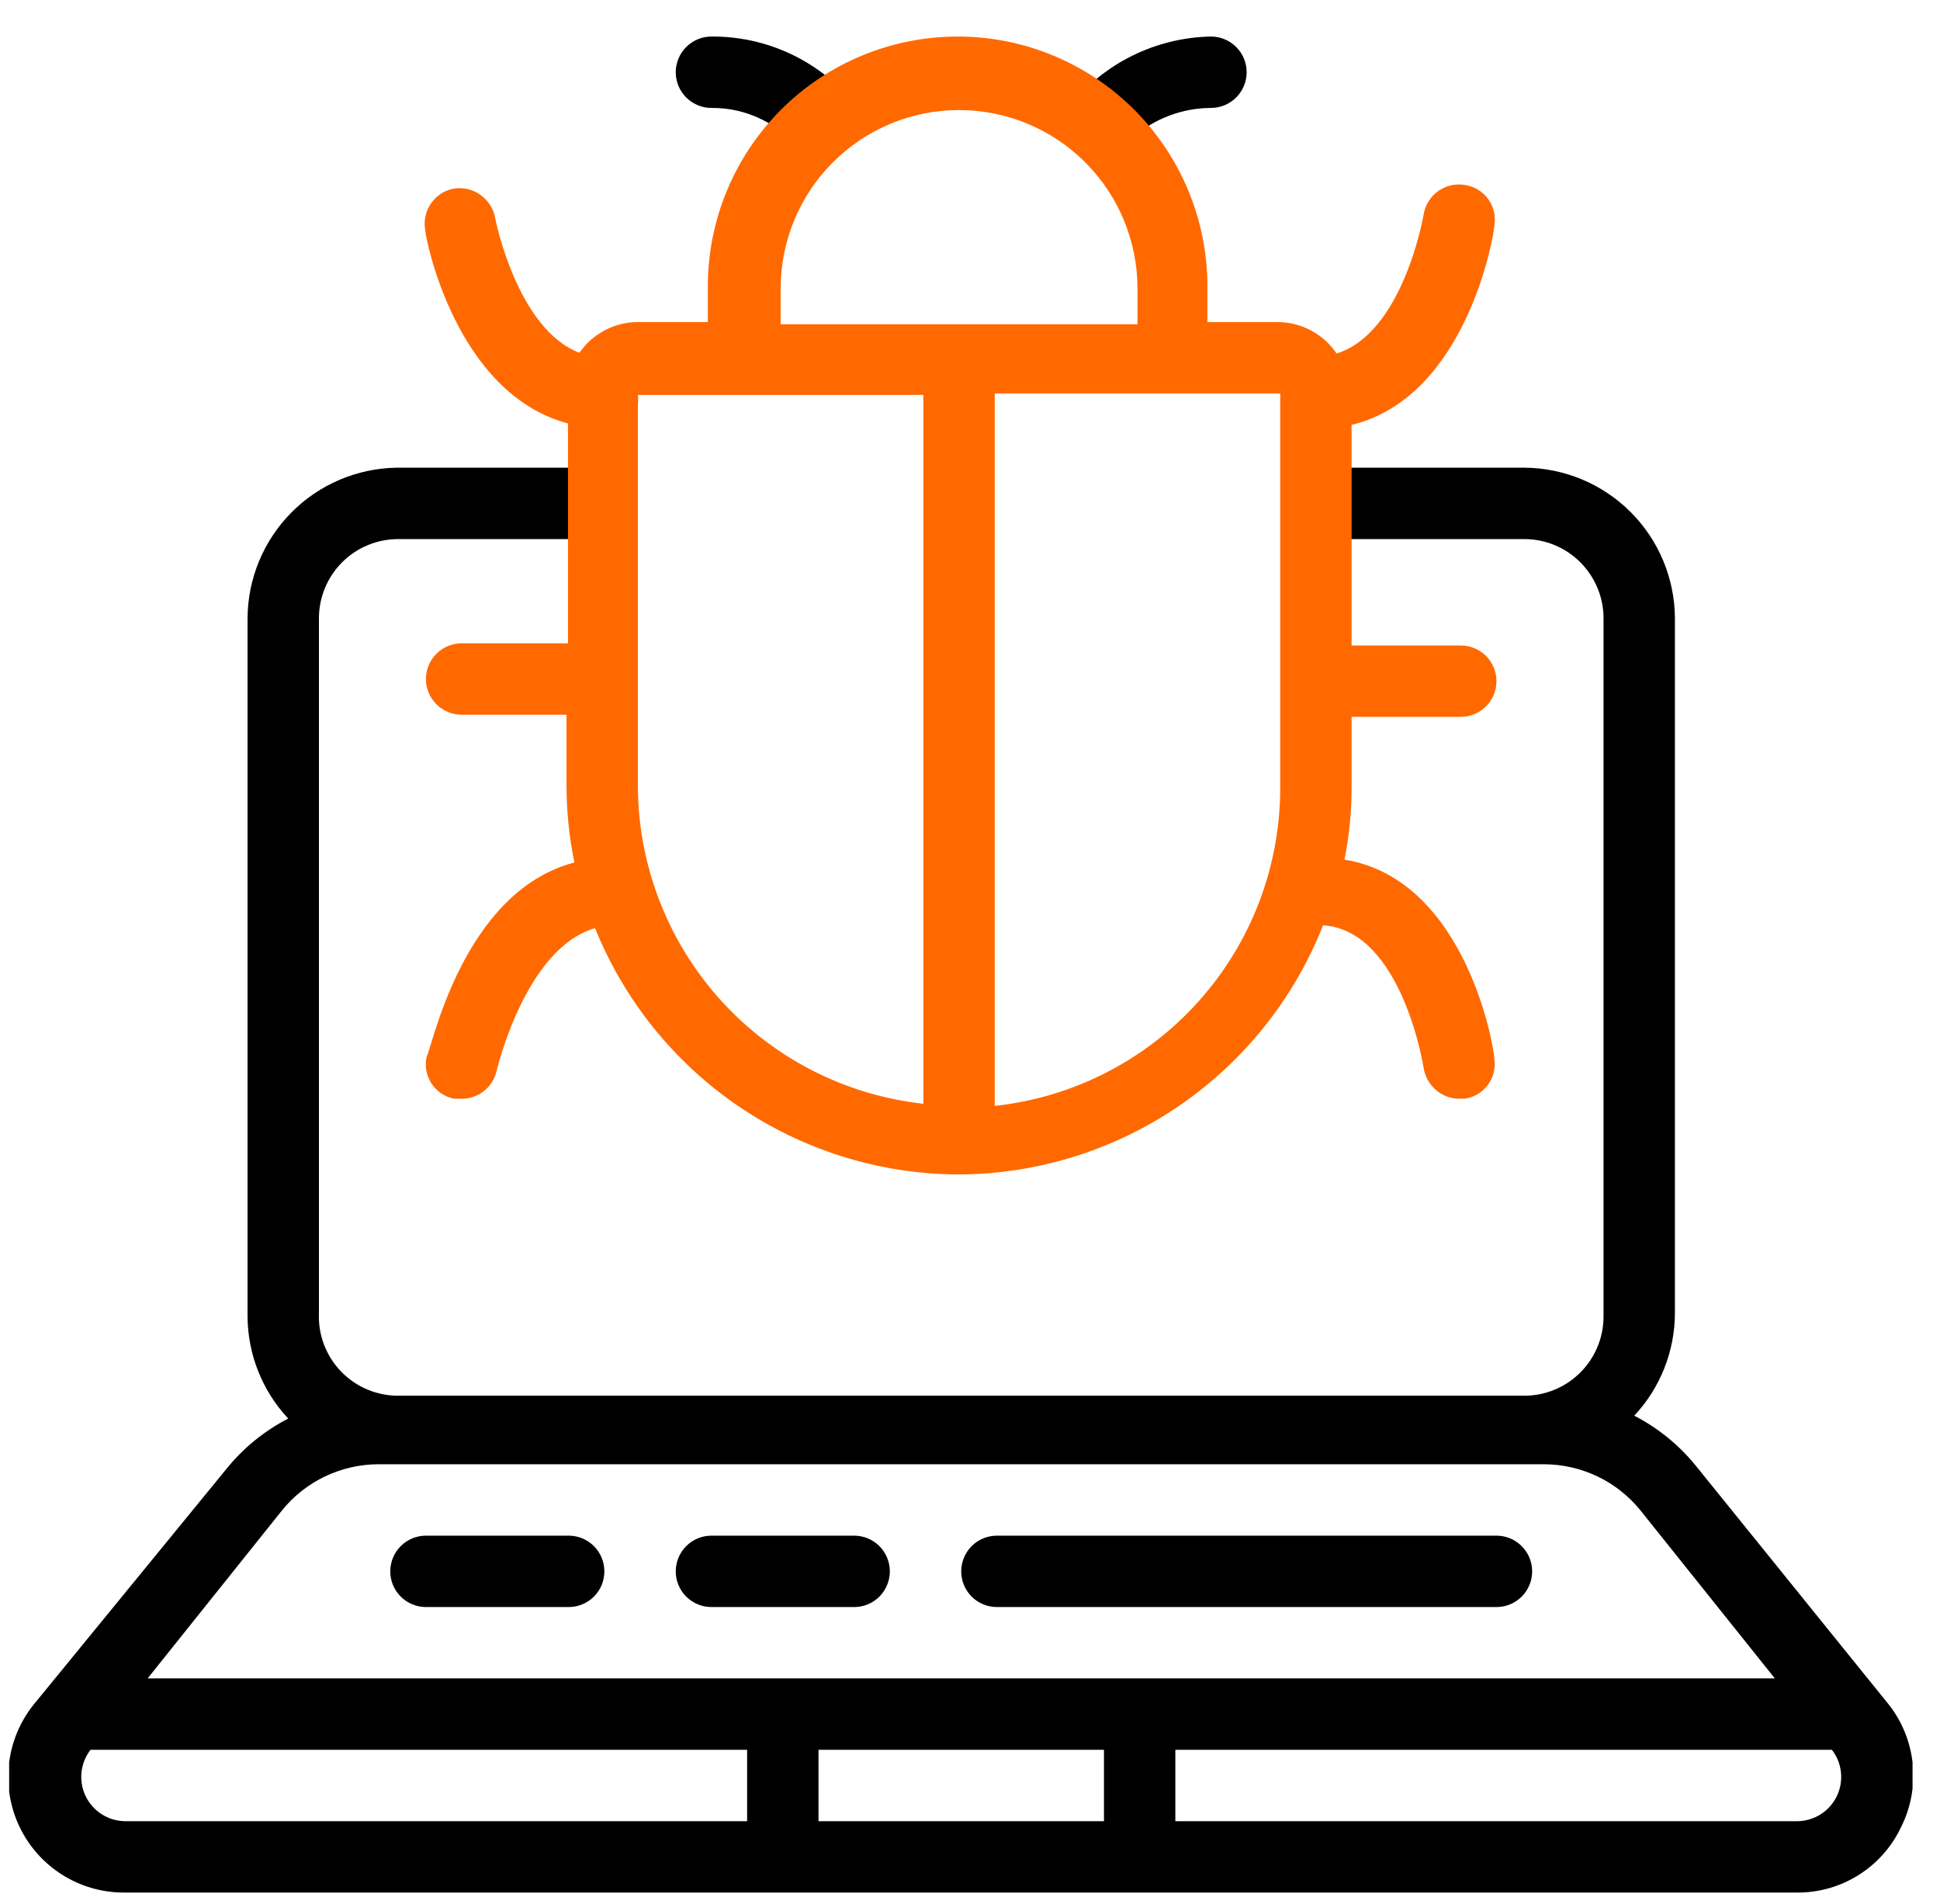 <svg width="53" height="52" viewBox="0 0 53 52" fill="none" xmlns="http://www.w3.org/2000/svg">
<g clip-path="url(#clip0_1296_4756)">
<path d="M51.607 46.564L46.343 40.051C45.881 39.476 45.303 39.005 44.647 38.667C45.355 37.911 45.752 36.915 45.758 35.879V16.888C45.753 15.799 45.318 14.755 44.547 13.985C43.777 13.215 42.734 12.78 41.644 12.774H35.522C35.518 13.427 35.466 14.079 35.366 14.724H41.644C42.218 14.724 42.769 14.952 43.174 15.358C43.58 15.764 43.808 16.314 43.808 16.888V35.957C43.808 36.531 43.58 37.081 43.174 37.487C42.769 37.893 42.218 38.121 41.644 38.121H10.877C10.586 38.121 10.298 38.063 10.03 37.949C9.762 37.836 9.52 37.669 9.318 37.46C9.116 37.251 8.959 37.003 8.854 36.731C8.75 36.46 8.702 36.17 8.713 35.879V16.888C8.713 16.314 8.941 15.764 9.347 15.358C9.752 14.952 10.303 14.724 10.877 14.724H16.863C16.746 14.081 16.688 13.428 16.687 12.774H10.838C9.755 12.79 8.722 13.229 7.96 13.999C7.198 14.768 6.768 15.806 6.763 16.888V35.957C6.769 36.993 7.166 37.989 7.874 38.745C7.218 39.083 6.64 39.554 6.178 40.13L0.914 46.564C0.544 47.028 0.312 47.587 0.245 48.176C0.178 48.766 0.278 49.362 0.535 49.898C0.791 50.433 1.193 50.885 1.695 51.202C2.196 51.52 2.777 51.689 3.37 51.691H49.112C49.705 51.692 50.285 51.524 50.786 51.206C51.287 50.888 51.687 50.435 51.939 49.898C52.204 49.367 52.314 48.773 52.255 48.183C52.196 47.593 51.972 47.031 51.607 46.564ZM7.699 41.26C8.015 40.866 8.416 40.548 8.871 40.329C9.327 40.11 9.826 39.995 10.331 39.993H42.19C42.695 39.995 43.194 40.11 43.65 40.329C44.105 40.548 44.505 40.866 44.822 41.26L48.488 45.842H4.033L7.699 41.26ZM20.411 49.742H3.409C3.185 49.738 2.966 49.672 2.777 49.551C2.588 49.43 2.436 49.259 2.339 49.056C2.242 48.854 2.203 48.628 2.226 48.405C2.25 48.182 2.336 47.969 2.473 47.792H20.411V49.742ZM30.16 49.742H22.361V47.792H30.16V49.742ZM49.112 49.742H32.11V47.792H50.047C50.185 47.969 50.271 48.182 50.294 48.405C50.318 48.628 50.279 48.854 50.182 49.056C50.085 49.259 49.933 49.43 49.744 49.551C49.555 49.672 49.336 49.738 49.112 49.742Z" fill="black"/>
<path d="M27.235 43.893H40.883C41.142 43.893 41.389 43.79 41.572 43.608C41.755 43.425 41.858 43.177 41.858 42.918C41.858 42.66 41.755 42.412 41.572 42.229C41.389 42.046 41.142 41.943 40.883 41.943H27.235C26.976 41.943 26.728 42.046 26.545 42.229C26.363 42.412 26.26 42.66 26.26 42.918C26.26 43.177 26.363 43.425 26.545 43.608C26.728 43.79 26.976 43.893 27.235 43.893Z" fill="black"/>
<path d="M19.436 43.893H23.335C23.594 43.893 23.842 43.79 24.025 43.608C24.207 43.425 24.31 43.177 24.31 42.918C24.31 42.66 24.207 42.412 24.025 42.229C23.842 42.046 23.594 41.943 23.335 41.943H19.436C19.177 41.943 18.929 42.046 18.747 42.229C18.564 42.412 18.461 42.66 18.461 42.918C18.461 43.177 18.564 43.425 18.747 43.608C18.929 43.79 19.177 43.893 19.436 43.893Z" fill="black"/>
<path d="M11.637 43.893H15.537C15.795 43.893 16.043 43.79 16.226 43.608C16.409 43.425 16.511 43.177 16.511 42.918C16.511 42.66 16.409 42.412 16.226 42.229C16.043 42.046 15.795 41.943 15.537 41.943H11.637C11.378 41.943 11.13 42.046 10.948 42.229C10.765 42.412 10.662 42.66 10.662 42.918C10.662 43.177 10.765 43.425 10.948 43.608C11.13 43.79 11.378 43.893 11.637 43.893Z" fill="black"/>
<path d="M21.892 4.157L23.667 3.279C23.211 2.574 22.584 1.995 21.844 1.596C21.104 1.197 20.276 0.992 19.436 0.998C19.177 0.998 18.929 1.101 18.747 1.284C18.564 1.467 18.461 1.715 18.461 1.973C18.461 2.232 18.564 2.48 18.747 2.662C18.929 2.845 19.177 2.948 19.436 2.948C19.911 2.943 20.381 3.05 20.808 3.26C21.235 3.47 21.606 3.777 21.892 4.157Z" fill="black"/>
<path d="M33.083 0.998C32.329 1.012 31.588 1.195 30.913 1.532C30.238 1.87 29.648 2.353 29.184 2.948H30.159L30.958 3.747C31.547 3.234 32.302 2.951 33.083 2.948C33.342 2.948 33.59 2.845 33.772 2.662C33.955 2.479 34.058 2.231 34.058 1.973C34.058 1.714 33.955 1.466 33.772 1.284C33.59 1.101 33.342 0.998 33.083 0.998Z" fill="black"/>
<path d="M36.73 23.479C36.859 22.837 36.925 22.184 36.925 21.529V19.579H39.908C40.166 19.579 40.414 19.477 40.597 19.294C40.78 19.111 40.883 18.863 40.883 18.604C40.883 18.346 40.78 18.098 40.597 17.915C40.414 17.732 40.166 17.63 39.908 17.63H36.925V11.605C40.083 10.844 40.824 6.379 40.824 6.165C40.847 6.039 40.843 5.91 40.815 5.786C40.787 5.662 40.734 5.544 40.659 5.441C40.585 5.337 40.49 5.249 40.381 5.183C40.272 5.116 40.151 5.072 40.025 5.054C39.898 5.031 39.768 5.034 39.642 5.062C39.517 5.09 39.398 5.143 39.293 5.218C39.188 5.292 39.098 5.386 39.03 5.495C38.962 5.604 38.915 5.726 38.894 5.853C38.894 5.853 38.348 9.09 36.515 9.655C36.34 9.396 36.105 9.183 35.831 9.033C35.556 8.884 35.249 8.803 34.936 8.797H32.986V7.822C32.986 6.012 32.267 4.277 30.988 2.997C29.708 1.717 27.972 0.998 26.162 0.998C24.352 0.998 22.616 1.717 21.337 2.997C20.057 4.277 19.338 6.012 19.338 7.822V8.797H17.388C17.081 8.804 16.779 8.883 16.508 9.029C16.237 9.175 16.004 9.383 15.829 9.635C14.132 8.992 13.528 5.989 13.528 5.95C13.48 5.696 13.335 5.471 13.124 5.322C12.913 5.172 12.652 5.111 12.397 5.151C12.144 5.198 11.92 5.344 11.774 5.556C11.628 5.768 11.571 6.029 11.617 6.282C11.617 6.477 12.436 10.747 15.517 11.566V17.571H12.611C12.353 17.571 12.105 17.674 11.922 17.857C11.739 18.039 11.636 18.287 11.636 18.546C11.636 18.804 11.739 19.052 11.922 19.235C12.105 19.418 12.353 19.521 12.611 19.521H15.477V21.471C15.479 22.171 15.551 22.87 15.692 23.557C12.631 24.356 11.793 28.665 11.656 28.86C11.628 28.986 11.625 29.116 11.648 29.242C11.671 29.369 11.72 29.49 11.791 29.597C11.862 29.705 11.954 29.797 12.061 29.868C12.169 29.939 12.29 29.987 12.416 30.01H12.611C12.833 30.011 13.049 29.937 13.223 29.798C13.397 29.66 13.518 29.467 13.567 29.25C13.567 29.25 14.347 25.896 16.257 25.351C17.051 27.319 18.409 29.008 20.162 30.205C21.914 31.402 23.982 32.054 26.104 32.077H26.26C28.397 32.055 30.48 31.396 32.241 30.184C34.002 28.972 35.361 27.262 36.145 25.273C38.309 25.409 38.894 29.172 38.894 29.172C38.931 29.405 39.049 29.616 39.228 29.77C39.406 29.924 39.633 30.009 39.869 30.01H40.005C40.131 29.994 40.253 29.952 40.362 29.888C40.472 29.824 40.568 29.738 40.644 29.637C40.721 29.535 40.776 29.419 40.807 29.296C40.838 29.172 40.844 29.044 40.824 28.919C40.844 28.763 40.103 24.025 36.73 23.479ZM21.327 7.881C21.327 6.588 21.84 5.348 22.754 4.434C23.669 3.52 24.908 3.006 26.201 3.006C27.494 3.006 28.734 3.52 29.648 4.434C30.562 5.348 31.076 6.588 31.076 7.881V8.856H21.327V7.881ZM17.427 21.529V11.039C17.438 10.955 17.438 10.87 17.427 10.786H25.226V30.147C23.087 29.912 21.11 28.898 19.671 27.297C18.232 25.697 17.434 23.622 17.427 21.471V21.529ZM34.975 21.529C34.973 23.682 34.176 25.759 32.736 27.36C31.297 28.961 29.317 29.975 27.176 30.205V10.747H34.975V21.529Z" fill="#FF6900"/>
</g>
<defs>
<clipPath id="clip0_1296_4756">
<rect width="52" height="50.694" fill="white" transform="translate(0.25 0.998)"/>
</clipPath>
</defs>
</svg>
